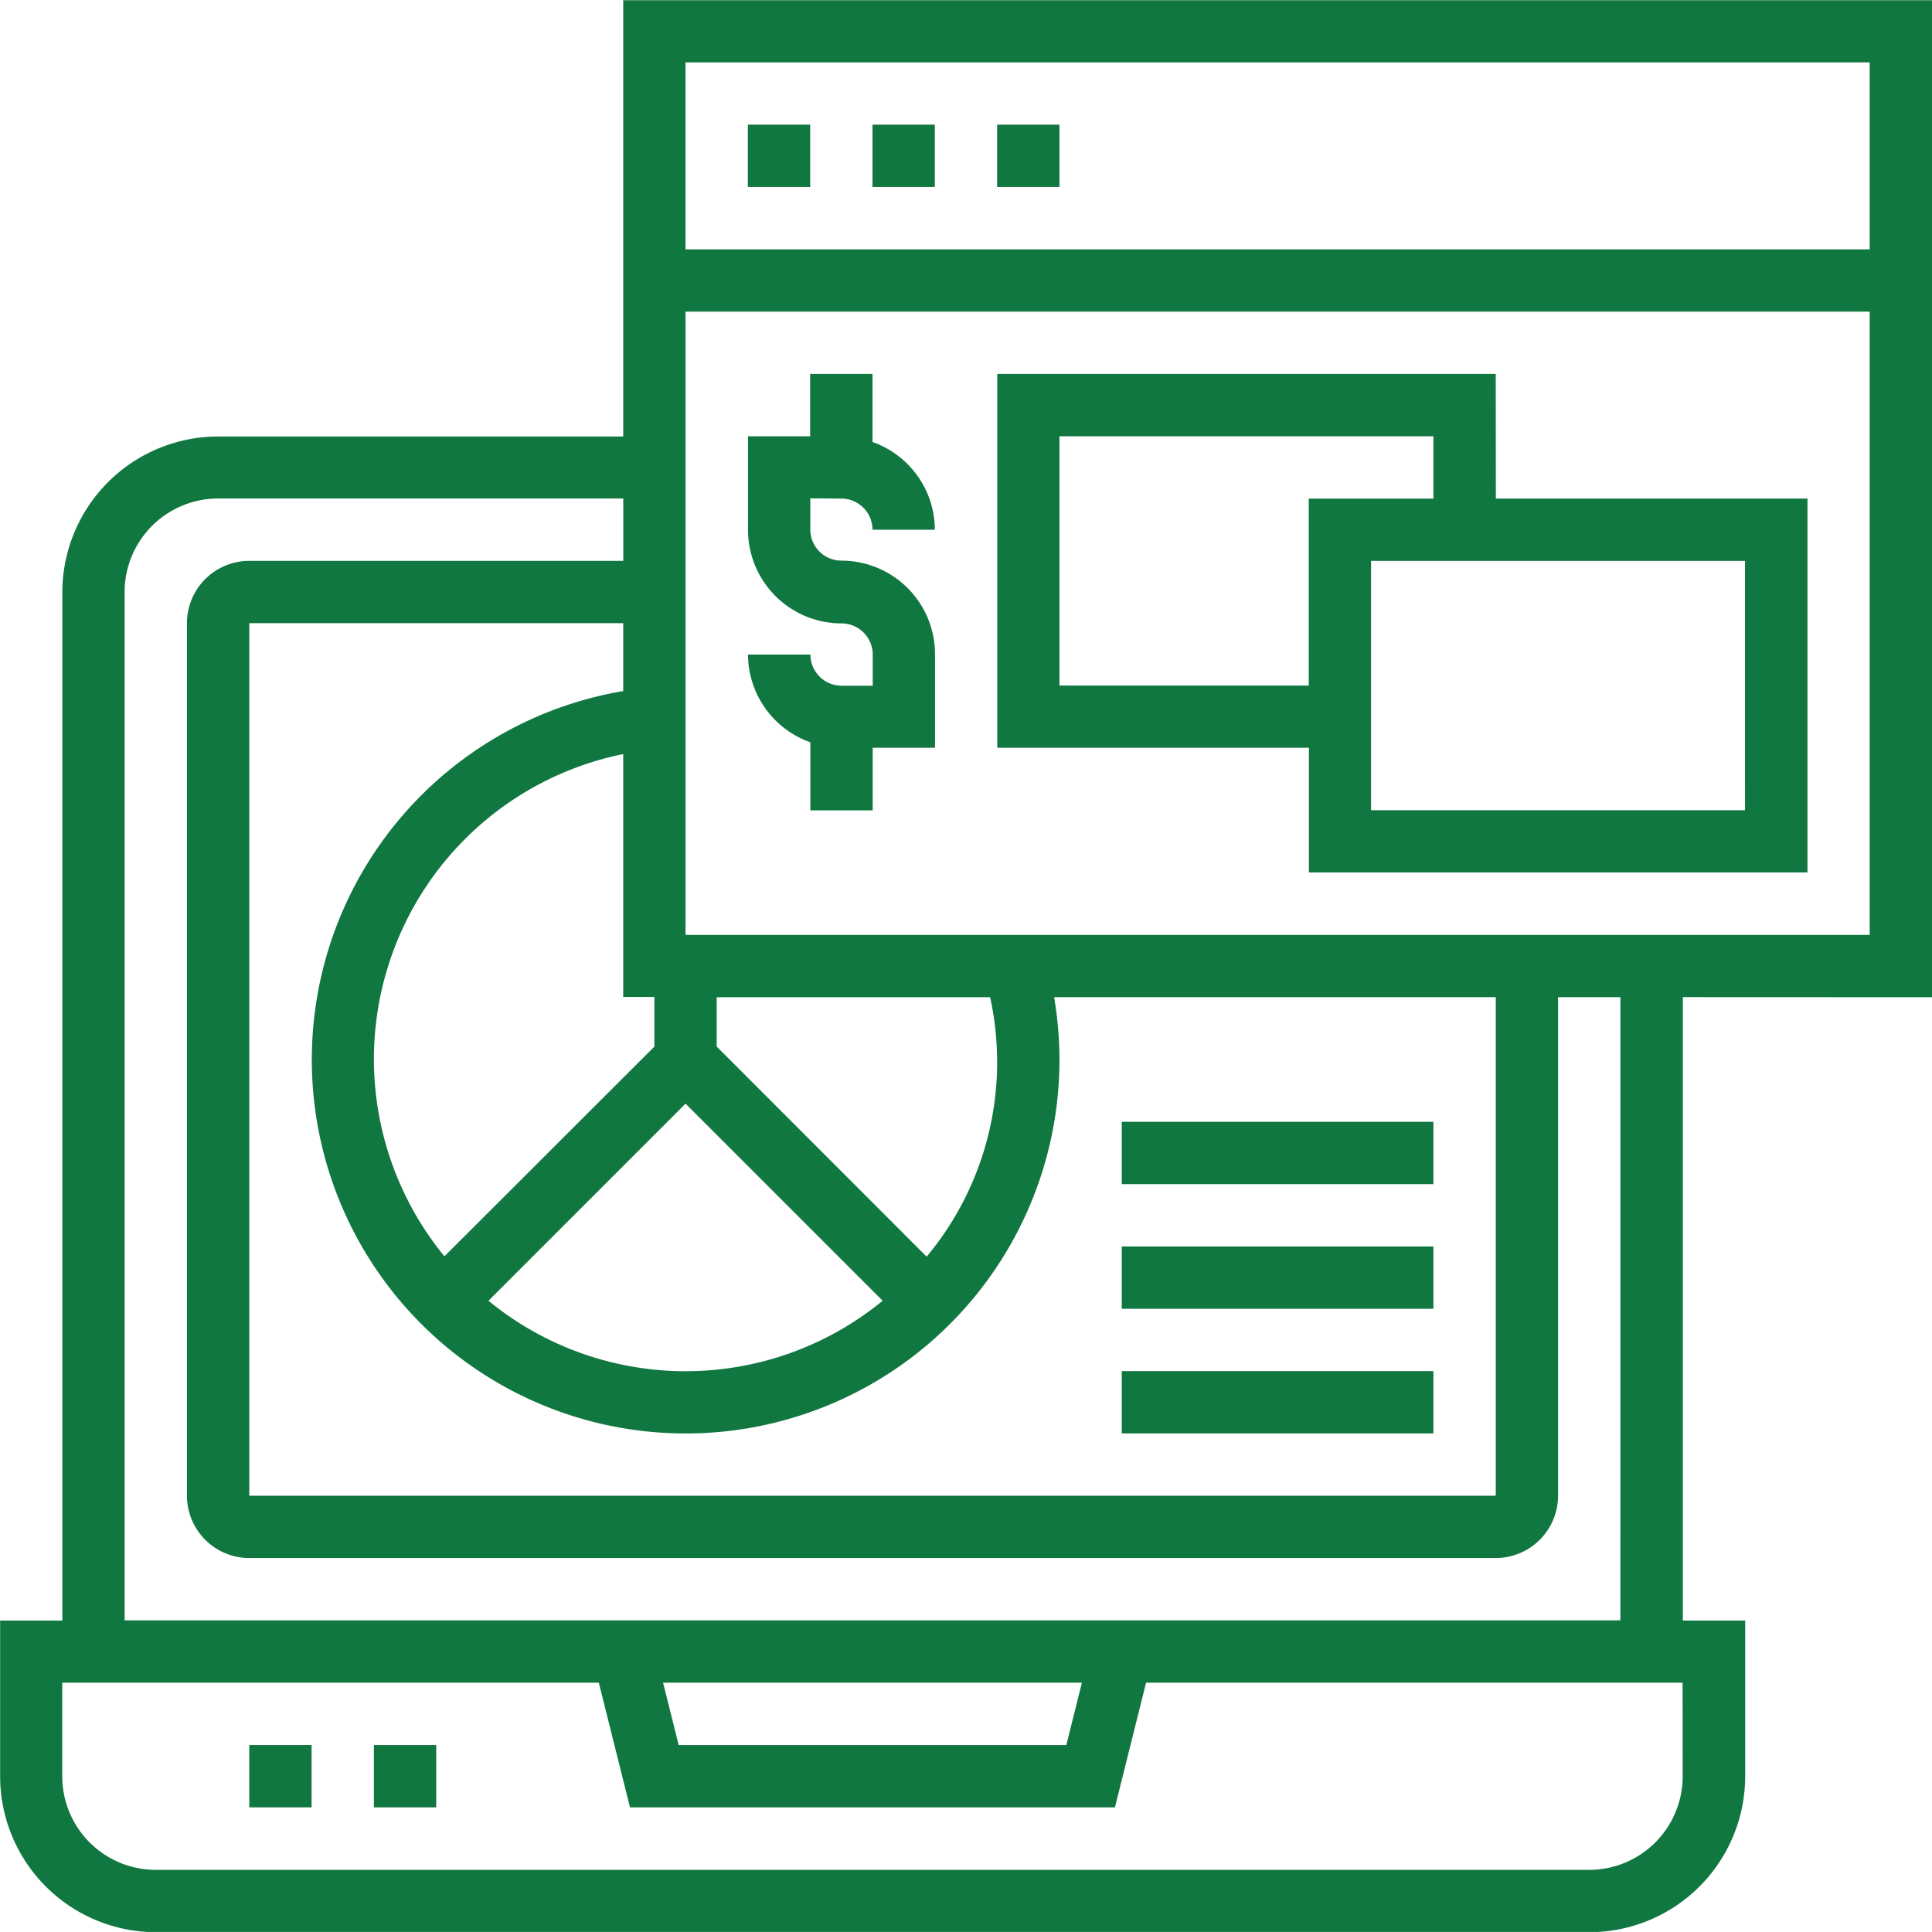 <svg xmlns="http://www.w3.org/2000/svg" width="59.878" height="59.877" viewBox="0 0 59.878 59.877">
  <defs>
    <style>
      .cls-1 {
        fill: #117741;
      }
    </style>
  </defs>
  <g id="グループ_1327" data-name="グループ 1327" transform="translate(-847.896 -542.563)">
    <rect id="長方形_2131" data-name="長方形 2131" class="cls-1" width="1.932" height="1.932" transform="translate(855.621 596.646)"/>
    <rect id="長方形_2132" data-name="長方形 2132" class="cls-1" width="1.932" height="1.932" transform="translate(859.484 596.646)"/>
    <path id="パス_1221" data-name="パス 1221" class="cls-1" d="M898.116,592.783H851.758v-31.87a2.9,2.9,0,0,1,2.9-2.9h12.555v1.932H855.622a1.934,1.934,0,0,0-1.932,1.932v27.042a1.934,1.934,0,0,0,1.932,1.932h38.631a1.935,1.935,0,0,0,1.932-1.932V573.468h1.932Zm-29.669,1.932h12.98l-.483,1.932H868.93Zm31.6,2.9a2.9,2.9,0,0,1-2.9,2.9H852.725a2.9,2.9,0,0,1-2.9-2.9v-2.9h16.63l.966,3.863h15.03l.965-3.863h16.628Zm5.795-53.118v5.795h-36.7v-5.795Zm-38.631,19.484A11.586,11.586,0,1,0,880.732,575.4a11.8,11.8,0,0,0-.166-1.932h13.688V588.92H855.622V561.878h11.589Zm1.932,12.787,6.109,6.109a9.636,9.636,0,0,1-12.217,0ZM868.177,575,861.67,581.5a9.645,9.645,0,0,1,5.541-15.566v7.528h.966Zm10.406-1.53a9.411,9.411,0,0,1-1.968,8.04L870.109,575v-1.531Zm-9.44-1.932V552.221h36.7v19.316Zm38.631,1.932v-30.9H867.211v13.521H854.657a4.834,4.834,0,0,0-4.829,4.828v31.87H847.9v4.829a4.834,4.834,0,0,0,4.829,4.829h44.426a4.834,4.834,0,0,0,4.829-4.829v-4.829h-1.932V573.467Z"/>
    <rect id="長方形_2133" data-name="長方形 2133" class="cls-1" width="1.932" height="1.932" transform="translate(871.074 546.426)"/>
    <rect id="長方形_2134" data-name="長方形 2134" class="cls-1" width="1.932" height="1.932" transform="translate(874.937 546.426)"/>
    <rect id="長方形_2135" data-name="長方形 2135" class="cls-1" width="1.932" height="1.932" transform="translate(878.8 546.426)"/>
    <rect id="長方形_2136" data-name="長方形 2136" class="cls-1" width="9.658" height="1.932" transform="translate(882.663 577.331)"/>
    <rect id="長方形_2137" data-name="長方形 2137" class="cls-1" width="9.658" height="1.932" transform="translate(882.663 581.194)"/>
    <rect id="長方形_2138" data-name="長方形 2138" class="cls-1" width="9.658" height="1.932" transform="translate(882.663 585.057)"/>
    <path id="パス_1222" data-name="パス 1222" class="cls-1" d="M888.293,565.176a.967.967,0,0,1,.965.965h1.932a2.891,2.891,0,0,0-1.932-2.718v-2.11h-1.932v1.932H885.4v2.9a2.9,2.9,0,0,0,2.9,2.9.967.967,0,0,1,.965.965v.966h-.965a.967.967,0,0,1-.966-.966H885.4a2.893,2.893,0,0,0,1.932,2.719v2.11h1.932V572.9h1.932V570a2.9,2.9,0,0,0-2.9-2.9.967.967,0,0,1-.966-.966v-.965Z" transform="translate(-14.321 -7.161)"/>
    <path id="パス_1223" data-name="パス 1223" class="cls-1" d="M921.074,574.834H909.484v-7.726h11.589Zm-21.247-3.863v-7.726h11.589v1.932h-3.863v5.795Zm13.521-9.658H897.9V572.9h9.658v3.863h15.452V565.176h-9.658Z" transform="translate(-19.095 -7.161)"/>
  </g>
</svg>

